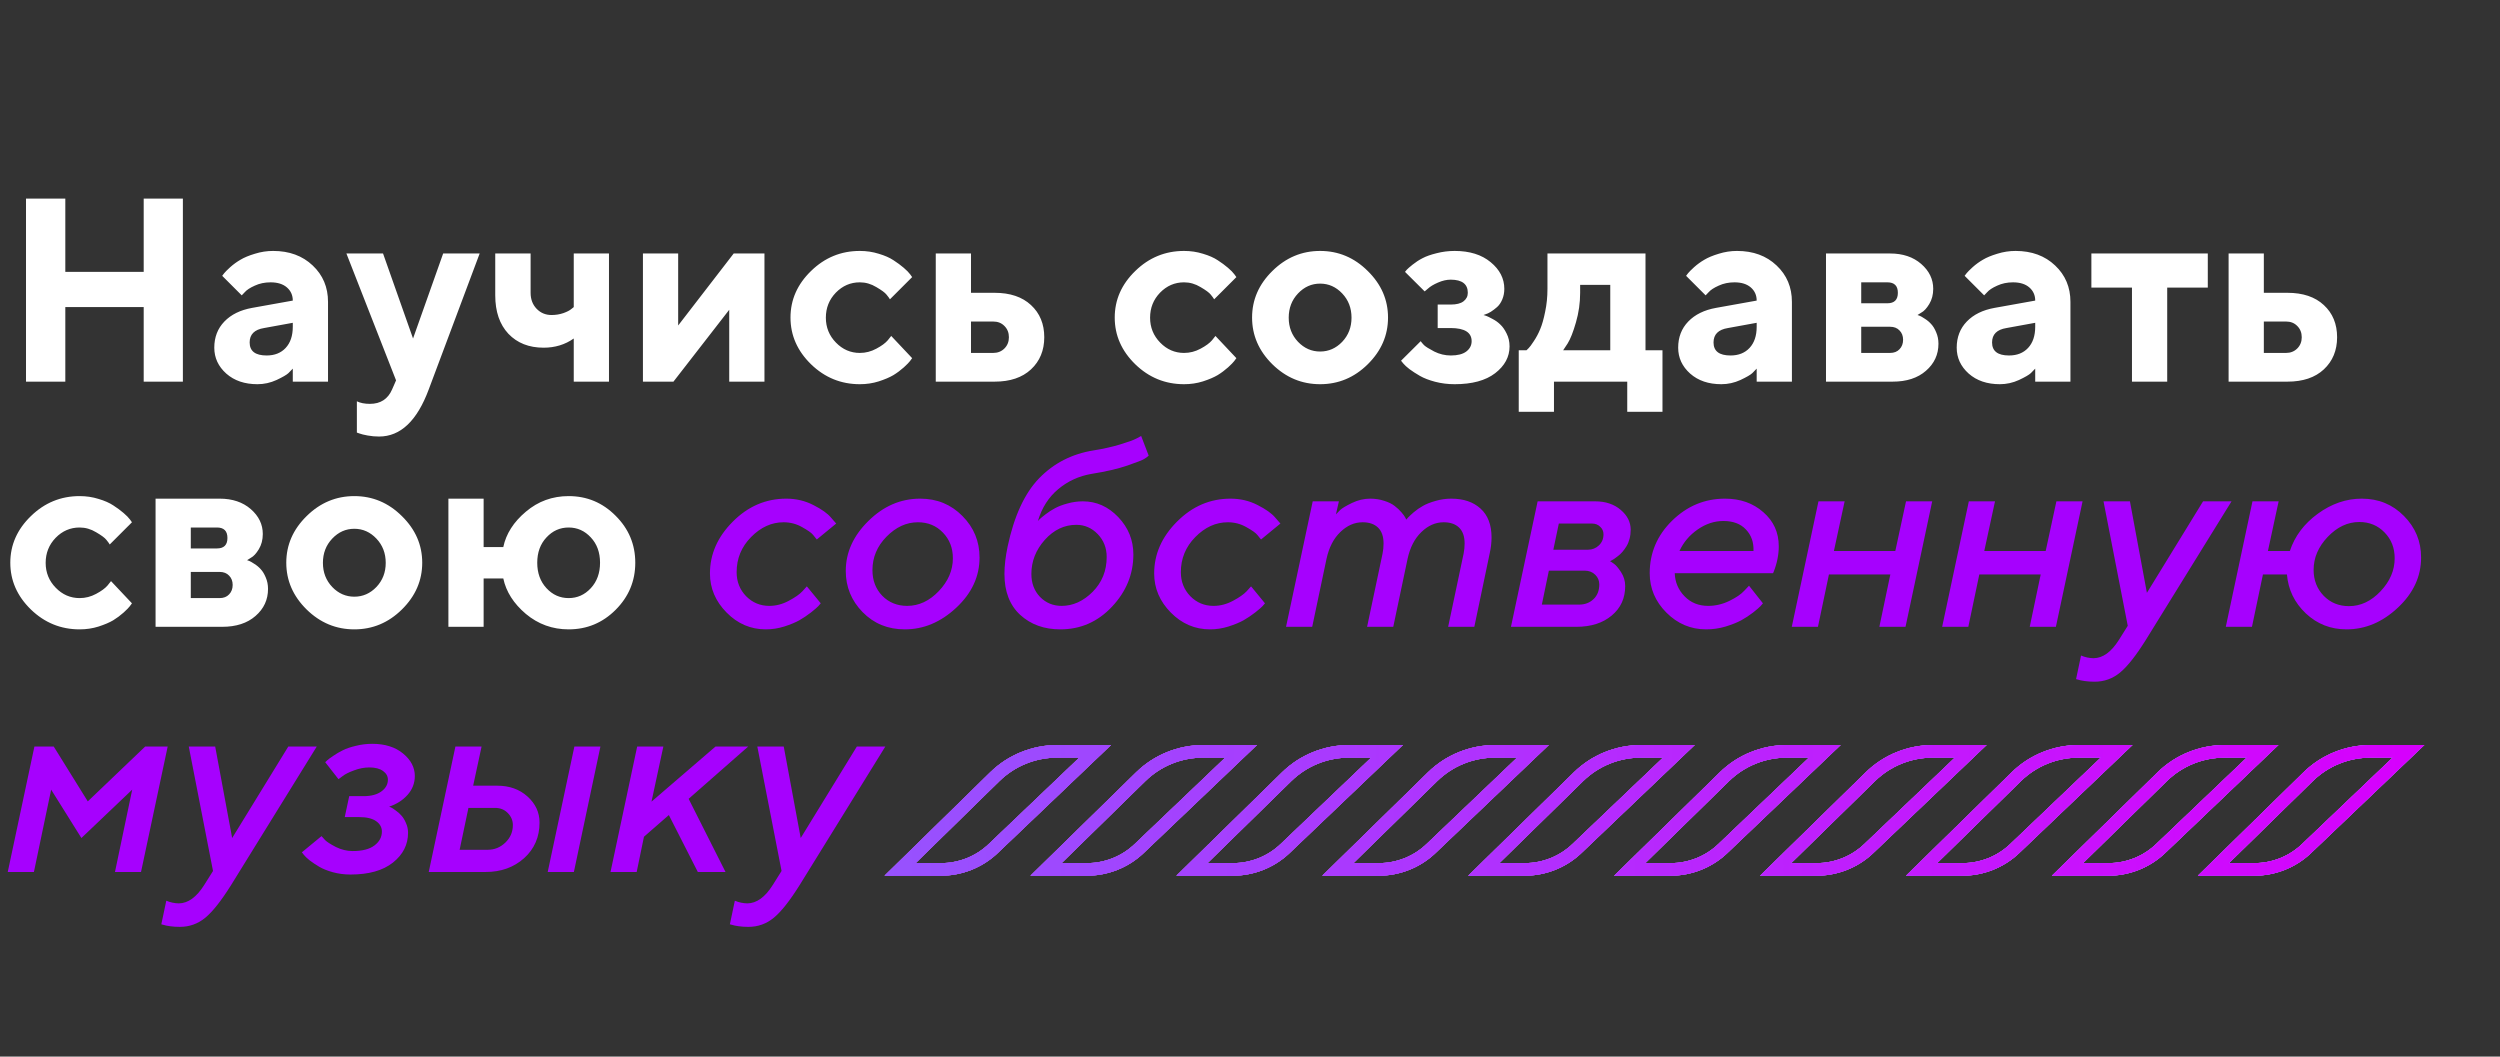<?xml version="1.0" encoding="UTF-8"?> <svg xmlns="http://www.w3.org/2000/svg" width="724" height="306" viewBox="0 0 724 306" fill="none"><rect x="0" y="0" width="724" height="306" fill="#333333" stroke="none"/> <path d="M312.57 219.409L286.332 244.437C282.595 248 277.665 249.961 272.451 249.961H265.166L289.408 226.232C293.906 221.834 299.882 219.409 306.247 219.409H312.574M321.747 215.756H306.247C298.94 215.756 291.935 218.594 286.771 223.652L256.16 253.61H272.455C278.615 253.61 284.528 251.256 288.939 247.049L321.747 215.756ZM354.831 219.409L328.593 244.437C324.856 248 319.927 249.961 314.713 249.961H307.427L331.669 226.236C336.168 221.834 342.147 219.409 348.508 219.409H354.836M364.008 215.756H348.508C341.202 215.756 334.197 218.594 329.033 223.652L298.421 253.61H314.717C320.877 253.61 326.79 251.256 331.2 247.049L364.008 215.756ZM397.093 219.409L370.855 244.437C367.118 248 362.188 249.961 356.974 249.961H349.688L373.93 226.232C378.429 221.834 384.409 219.409 390.77 219.409H397.097M406.27 215.756H390.77C383.463 215.756 376.458 218.594 371.294 223.652L340.683 253.61H356.978C363.138 253.61 369.051 251.256 373.462 247.049L406.27 215.756ZM439.354 219.409L413.116 244.437C409.383 248 404.454 249.961 399.235 249.961H391.95L416.192 226.232C420.69 221.834 426.666 219.409 433.027 219.409H439.354ZM448.527 215.756H433.027C425.724 215.756 418.715 218.594 413.551 223.652L382.94 253.61H399.235C405.395 253.61 411.308 251.256 415.719 247.049L448.527 215.756ZM481.611 219.409L455.373 244.437C451.636 248 446.707 249.961 441.492 249.961H434.207L458.449 226.232C462.947 221.834 468.923 219.409 475.284 219.409H481.611ZM490.784 215.756H475.284C467.982 215.756 460.976 218.594 455.808 223.652L425.197 253.61H441.492C447.652 253.61 453.565 251.256 457.976 247.049L490.784 215.756ZM523.868 219.409L497.63 244.437C493.897 248 488.968 249.961 483.75 249.961H476.464L500.706 226.232C505.204 221.834 511.18 219.409 517.545 219.409H523.872M533.045 215.756H517.545C510.239 215.756 503.233 218.594 498.07 223.652L467.458 253.61H483.754C489.914 253.61 495.827 251.256 500.237 247.049L533.045 215.756ZM566.13 219.409L539.892 244.437C536.155 248 531.225 249.961 526.011 249.961H518.725L542.967 226.232C547.466 221.834 553.446 219.409 559.807 219.409H566.134M575.307 215.756H559.807C552.5 215.756 545.495 218.594 540.331 223.652L509.72 253.61H526.015C532.175 253.61 538.088 251.256 542.499 247.049L575.307 215.756ZM608.391 219.409L582.153 244.437C578.416 248 573.486 249.961 568.272 249.961H560.987L585.229 226.232C589.727 221.834 595.707 219.409 602.068 219.409H608.395M617.568 215.756H602.068C594.761 215.756 587.756 218.594 582.592 223.652L551.981 253.61H568.276C574.436 253.61 580.349 251.256 584.76 247.049L617.568 215.756ZM650.652 219.409L624.414 244.437C620.681 248 615.752 249.961 610.533 249.961H603.248L627.49 226.232C631.988 221.834 637.964 219.409 644.325 219.409H650.652ZM659.825 215.756H644.325C637.023 215.756 630.013 218.594 624.849 223.652L594.238 253.61H610.533C616.693 253.61 622.606 251.256 627.017 247.049L659.825 215.756ZM692.909 219.409L666.671 244.437C662.934 248 658.009 249.961 652.791 249.961H645.505L669.747 226.232C674.246 221.834 680.221 219.409 686.582 219.409H692.909ZM702.082 215.756H686.582C679.276 215.756 672.275 218.594 667.106 223.652L636.495 253.61H652.791C658.951 253.61 664.864 251.256 669.274 247.049L702.082 215.756Z" fill="white"></path> <path d="M312.57 219.409L286.332 244.437C282.595 248 277.665 249.961 272.451 249.961H265.166L289.408 226.232C293.906 221.834 299.882 219.409 306.247 219.409H312.574M321.747 215.756H306.247C298.94 215.756 291.935 218.594 286.771 223.652L256.16 253.61H272.455C278.615 253.61 284.528 251.256 288.939 247.049L321.747 215.756ZM354.831 219.409L328.593 244.437C324.856 248 319.927 249.961 314.713 249.961H307.427L331.669 226.236C336.168 221.834 342.147 219.409 348.508 219.409H354.836M364.008 215.756H348.508C341.202 215.756 334.197 218.594 329.033 223.652L298.421 253.61H314.717C320.877 253.61 326.79 251.256 331.2 247.049L364.008 215.756ZM397.093 219.409L370.855 244.437C367.118 248 362.188 249.961 356.974 249.961H349.688L373.93 226.232C378.429 221.834 384.409 219.409 390.77 219.409H397.097M406.27 215.756H390.77C383.463 215.756 376.458 218.594 371.294 223.652L340.683 253.61H356.978C363.138 253.61 369.051 251.256 373.462 247.049L406.27 215.756ZM439.354 219.409L413.116 244.437C409.383 248 404.454 249.961 399.235 249.961H391.95L416.192 226.232C420.69 221.834 426.666 219.409 433.027 219.409H439.354ZM448.527 215.756H433.027C425.724 215.756 418.715 218.594 413.551 223.652L382.94 253.61H399.235C405.395 253.61 411.308 251.256 415.719 247.049L448.527 215.756ZM481.611 219.409L455.373 244.437C451.636 248 446.707 249.961 441.492 249.961H434.207L458.449 226.232C462.947 221.834 468.923 219.409 475.284 219.409H481.611ZM490.784 215.756H475.284C467.982 215.756 460.976 218.594 455.808 223.652L425.197 253.61H441.492C447.652 253.61 453.565 251.256 457.976 247.049L490.784 215.756ZM523.868 219.409L497.63 244.437C493.897 248 488.968 249.961 483.75 249.961H476.464L500.706 226.232C505.204 221.834 511.18 219.409 517.545 219.409H523.872M533.045 215.756H517.545C510.239 215.756 503.233 218.594 498.07 223.652L467.458 253.61H483.754C489.914 253.61 495.827 251.256 500.237 247.049L533.045 215.756ZM566.13 219.409L539.892 244.437C536.155 248 531.225 249.961 526.011 249.961H518.725L542.967 226.232C547.466 221.834 553.446 219.409 559.807 219.409H566.134M575.307 215.756H559.807C552.5 215.756 545.495 218.594 540.331 223.652L509.72 253.61H526.015C532.175 253.61 538.088 251.256 542.499 247.049L575.307 215.756ZM608.391 219.409L582.153 244.437C578.416 248 573.486 249.961 568.272 249.961H560.987L585.229 226.232C589.727 221.834 595.707 219.409 602.068 219.409H608.395M617.568 215.756H602.068C594.761 215.756 587.756 218.594 582.592 223.652L551.981 253.61H568.276C574.436 253.61 580.349 251.256 584.76 247.049L617.568 215.756ZM650.652 219.409L624.414 244.437C620.681 248 615.752 249.961 610.533 249.961H603.248L627.49 226.232C631.988 221.834 637.964 219.409 644.325 219.409H650.652ZM659.825 215.756H644.325C637.023 215.756 630.013 218.594 624.849 223.652L594.238 253.61H610.533C616.693 253.61 622.606 251.256 627.017 247.049L659.825 215.756ZM692.909 219.409L666.671 244.437C662.934 248 658.009 249.961 652.791 249.961H645.505L669.747 226.232C674.246 221.834 680.221 219.409 686.582 219.409H692.909ZM702.082 215.756H686.582C679.276 215.756 672.275 218.594 667.106 223.652L636.495 253.61H652.791C658.951 253.61 664.864 251.256 669.274 247.049L702.082 215.756Z" fill="url(#paint0_linear_228_694)"></path> <path d="M312.57 219.409L286.332 244.437C282.595 248 277.665 249.961 272.451 249.961H265.166L289.408 226.232C293.906 221.834 299.882 219.409 306.247 219.409H312.574M321.747 215.756H306.247C298.94 215.756 291.935 218.594 286.771 223.652L256.16 253.61H272.455C278.615 253.61 284.528 251.256 288.939 247.049L321.747 215.756ZM354.831 219.409L328.593 244.437C324.856 248 319.927 249.961 314.713 249.961H307.427L331.669 226.236C336.168 221.834 342.147 219.409 348.508 219.409H354.836M364.008 215.756H348.508C341.202 215.756 334.197 218.594 329.033 223.652L298.421 253.61H314.717C320.877 253.61 326.79 251.256 331.2 247.049L364.008 215.756ZM397.093 219.409L370.855 244.437C367.118 248 362.188 249.961 356.974 249.961H349.688L373.93 226.232C378.429 221.834 384.409 219.409 390.77 219.409H397.097M406.27 215.756H390.77C383.463 215.756 376.458 218.594 371.294 223.652L340.683 253.61H356.978C363.138 253.61 369.051 251.256 373.462 247.049L406.27 215.756ZM439.354 219.409L413.116 244.437C409.383 248 404.454 249.961 399.235 249.961H391.95L416.192 226.232C420.69 221.834 426.666 219.409 433.027 219.409H439.354ZM448.527 215.756H433.027C425.724 215.756 418.715 218.594 413.551 223.652L382.94 253.61H399.235C405.395 253.61 411.308 251.256 415.719 247.049L448.527 215.756ZM481.611 219.409L455.373 244.437C451.636 248 446.707 249.961 441.492 249.961H434.207L458.449 226.232C462.947 221.834 468.923 219.409 475.284 219.409H481.611ZM490.784 215.756H475.284C467.982 215.756 460.976 218.594 455.808 223.652L425.197 253.61H441.492C447.652 253.61 453.565 251.256 457.976 247.049L490.784 215.756ZM523.868 219.409L497.63 244.437C493.897 248 488.968 249.961 483.75 249.961H476.464L500.706 226.232C505.204 221.834 511.18 219.409 517.545 219.409H523.872M533.045 215.756H517.545C510.239 215.756 503.233 218.594 498.07 223.652L467.458 253.61H483.754C489.914 253.61 495.827 251.256 500.237 247.049L533.045 215.756ZM566.13 219.409L539.892 244.437C536.155 248 531.225 249.961 526.011 249.961H518.725L542.967 226.232C547.466 221.834 553.446 219.409 559.807 219.409H566.134M575.307 215.756H559.807C552.5 215.756 545.495 218.594 540.331 223.652L509.72 253.61H526.015C532.175 253.61 538.088 251.256 542.499 247.049L575.307 215.756ZM608.391 219.409L582.153 244.437C578.416 248 573.486 249.961 568.272 249.961H560.987L585.229 226.232C589.727 221.834 595.707 219.409 602.068 219.409H608.395M617.568 215.756H602.068C594.761 215.756 587.756 218.594 582.592 223.652L551.981 253.61H568.276C574.436 253.61 580.349 251.256 584.76 247.049L617.568 215.756ZM650.652 219.409L624.414 244.437C620.681 248 615.752 249.961 610.533 249.961H603.248L627.49 226.232C631.988 221.834 637.964 219.409 644.325 219.409H650.652ZM659.825 215.756H644.325C637.023 215.756 630.013 218.594 624.849 223.652L594.238 253.61H610.533C616.693 253.61 622.606 251.256 627.017 247.049L659.825 215.756ZM692.909 219.409L666.671 244.437C662.934 248 658.009 249.961 652.791 249.961H645.505L669.747 226.232C674.246 221.834 680.221 219.409 686.582 219.409H692.909ZM702.082 215.756H686.582C679.276 215.756 672.275 218.594 667.106 223.652L636.495 253.61H652.791C658.951 253.61 664.864 251.256 669.274 247.049L702.082 215.756Z" fill="#9752FE"></path> <path d="M312.57 219.409L286.332 244.437C282.595 248 277.665 249.961 272.451 249.961H265.166L289.408 226.232C293.906 221.834 299.882 219.409 306.247 219.409H312.574M321.747 215.756H306.247C298.94 215.756 291.935 218.594 286.771 223.652L256.16 253.61H272.455C278.615 253.61 284.528 251.256 288.939 247.049L321.747 215.756ZM354.831 219.409L328.593 244.437C324.856 248 319.927 249.961 314.713 249.961H307.427L331.669 226.236C336.168 221.834 342.147 219.409 348.508 219.409H354.836M364.008 215.756H348.508C341.202 215.756 334.197 218.594 329.033 223.652L298.421 253.61H314.717C320.877 253.61 326.79 251.256 331.2 247.049L364.008 215.756ZM397.093 219.409L370.855 244.437C367.118 248 362.188 249.961 356.974 249.961H349.688L373.93 226.232C378.429 221.834 384.409 219.409 390.77 219.409H397.097M406.27 215.756H390.77C383.463 215.756 376.458 218.594 371.294 223.652L340.683 253.61H356.978C363.138 253.61 369.051 251.256 373.462 247.049L406.27 215.756ZM439.354 219.409L413.116 244.437C409.383 248 404.454 249.961 399.235 249.961H391.95L416.192 226.232C420.69 221.834 426.666 219.409 433.027 219.409H439.354ZM448.527 215.756H433.027C425.724 215.756 418.715 218.594 413.551 223.652L382.94 253.61H399.235C405.395 253.61 411.308 251.256 415.719 247.049L448.527 215.756ZM481.611 219.409L455.373 244.437C451.636 248 446.707 249.961 441.492 249.961H434.207L458.449 226.232C462.947 221.834 468.923 219.409 475.284 219.409H481.611ZM490.784 215.756H475.284C467.982 215.756 460.976 218.594 455.808 223.652L425.197 253.61H441.492C447.652 253.61 453.565 251.256 457.976 247.049L490.784 215.756ZM523.868 219.409L497.63 244.437C493.897 248 488.968 249.961 483.75 249.961H476.464L500.706 226.232C505.204 221.834 511.18 219.409 517.545 219.409H523.872M533.045 215.756H517.545C510.239 215.756 503.233 218.594 498.07 223.652L467.458 253.61H483.754C489.914 253.61 495.827 251.256 500.237 247.049L533.045 215.756ZM566.13 219.409L539.892 244.437C536.155 248 531.225 249.961 526.011 249.961H518.725L542.967 226.232C547.466 221.834 553.446 219.409 559.807 219.409H566.134M575.307 215.756H559.807C552.5 215.756 545.495 218.594 540.331 223.652L509.72 253.61H526.015C532.175 253.61 538.088 251.256 542.499 247.049L575.307 215.756ZM608.391 219.409L582.153 244.437C578.416 248 573.486 249.961 568.272 249.961H560.987L585.229 226.232C589.727 221.834 595.707 219.409 602.068 219.409H608.395M617.568 215.756H602.068C594.761 215.756 587.756 218.594 582.592 223.652L551.981 253.61H568.276C574.436 253.61 580.349 251.256 584.76 247.049L617.568 215.756ZM650.652 219.409L624.414 244.437C620.681 248 615.752 249.961 610.533 249.961H603.248L627.49 226.232C631.988 221.834 637.964 219.409 644.325 219.409H650.652ZM659.825 215.756H644.325C637.023 215.756 630.013 218.594 624.849 223.652L594.238 253.61H610.533C616.693 253.61 622.606 251.256 627.017 247.049L659.825 215.756ZM692.909 219.409L666.671 244.437C662.934 248 658.009 249.961 652.791 249.961H645.505L669.747 226.232C674.246 221.834 680.221 219.409 686.582 219.409H692.909ZM702.082 215.756H686.582C679.276 215.756 672.275 218.594 667.106 223.652L636.495 253.61H652.791C658.951 253.61 664.864 251.256 669.274 247.049L702.082 215.756Z" fill="url(#paint1_linear_228_694)"></path> <path d="M52.963 57.514V110.525H41.614V88.936H18.916V110.525H7.531V57.514H18.916V78.733H41.614V57.514H52.963ZM84.792 110.525V106.755C84.497 107.1 84.078 107.531 83.535 108.049C83.018 108.541 81.872 109.207 80.097 110.045C78.323 110.858 76.475 111.265 74.552 111.265C70.856 111.265 67.849 110.242 65.532 108.196C63.216 106.126 62.057 103.625 62.057 100.692C62.057 97.661 63.031 95.135 64.978 93.114C66.925 91.093 69.611 89.774 73.037 89.158L84.792 87.051C84.792 85.499 84.225 84.229 83.092 83.243C81.958 82.258 80.381 81.765 78.36 81.765C76.684 81.765 75.156 82.085 73.776 82.726C72.396 83.342 71.422 83.983 70.856 84.648L70.005 85.535L64.349 79.879C64.497 79.682 64.694 79.424 64.941 79.103C65.212 78.758 65.791 78.179 66.678 77.366C67.59 76.552 68.576 75.838 69.636 75.222C70.695 74.581 72.088 74.002 73.813 73.484C75.538 72.942 77.3 72.671 79.099 72.671C83.782 72.671 87.602 74.076 90.559 76.885C93.517 79.67 94.995 83.182 94.995 87.421V110.525H84.792ZM77.214 102.947C79.531 102.947 81.367 102.22 82.722 100.766C84.102 99.287 84.792 97.242 84.792 94.629V93.483L76.475 94.999C73.69 95.443 72.297 96.835 72.297 99.176C72.297 101.69 73.936 102.947 77.214 102.947ZM113.553 112.78L114.699 110.156L100.319 73.41H110.928L119.616 98.03L128.34 73.41H138.913L124.163 112.78C120.786 121.874 115.993 126.421 109.782 126.421C108.673 126.421 107.577 126.323 106.492 126.126C105.408 125.928 104.607 125.731 104.089 125.534L103.35 125.275V116.218C104.36 116.711 105.617 116.958 107.121 116.958C110.201 116.958 112.345 115.565 113.553 112.78ZM166.158 110.525V98.03C163.644 99.805 160.736 100.692 157.433 100.692C153.194 100.692 149.793 99.349 147.23 96.663C144.692 93.952 143.423 90.243 143.423 85.535V73.41H153.663V84.796C153.663 86.669 154.242 88.209 155.4 89.417C156.558 90.625 158 91.228 159.725 91.228C160.933 91.228 162.079 91.044 163.163 90.674C164.248 90.28 165.012 89.885 165.455 89.491L166.158 88.936V73.41H176.361V110.525H166.158ZM212.478 73.41H221.387V110.525H211.184V89.713L195.029 110.525H186.194V73.41H196.397V94.26L212.478 73.41ZM234.88 105.498C230.912 101.629 228.928 97.118 228.928 91.968C228.928 86.817 230.912 82.319 234.88 78.475C238.848 74.605 243.555 72.671 249.002 72.671C250.924 72.671 252.748 72.942 254.473 73.484C256.222 74.002 257.652 74.63 258.761 75.369C259.87 76.084 260.856 76.811 261.718 77.55C262.581 78.29 263.209 78.931 263.604 79.473L264.158 80.249L257.726 86.681C257.529 86.336 257.196 85.88 256.728 85.314C256.284 84.747 255.298 84.02 253.77 83.133C252.267 82.221 250.677 81.765 249.002 81.765C246.315 81.765 243.999 82.763 242.052 84.759C240.129 86.755 239.168 89.171 239.168 92.005C239.168 94.814 240.142 97.217 242.089 99.213C244.036 101.21 246.34 102.208 249.002 102.208C250.677 102.208 252.267 101.801 253.77 100.988C255.298 100.175 256.407 99.361 257.097 98.548L258.096 97.291L264.158 103.723C264.01 103.921 263.801 104.204 263.53 104.574C263.283 104.919 262.692 105.522 261.755 106.385C260.819 107.223 259.808 107.975 258.724 108.64C257.64 109.281 256.222 109.885 254.473 110.451C252.748 110.994 250.924 111.265 249.002 111.265C243.555 111.265 238.848 109.342 234.88 105.498ZM281.2 102.208H287.632C288.939 102.208 290.023 101.776 290.886 100.914C291.748 100.051 292.179 98.967 292.179 97.661C292.179 96.355 291.748 95.27 290.886 94.408C290.048 93.545 288.963 93.114 287.632 93.114H281.2V102.208ZM298.575 88.345C301.138 90.711 302.419 93.816 302.419 97.661C302.419 101.481 301.138 104.586 298.575 106.977C296.036 109.342 292.524 110.525 288.039 110.525H270.997V73.41H281.2V84.796H288.039C292.524 84.796 296.036 85.979 298.575 88.345ZM328.777 105.498C324.809 101.629 322.825 97.118 322.825 91.968C322.825 86.817 324.809 82.319 328.777 78.475C332.745 74.605 337.452 72.671 342.899 72.671C344.821 72.671 346.645 72.942 348.37 73.484C350.12 74.002 351.549 74.63 352.658 75.369C353.767 76.084 354.753 76.811 355.615 77.55C356.478 78.29 357.107 78.931 357.501 79.473L358.055 80.249L351.623 86.681C351.426 86.336 351.093 85.88 350.625 85.314C350.181 84.747 349.195 84.02 347.668 83.133C346.164 82.221 344.575 81.765 342.899 81.765C340.212 81.765 337.896 82.763 335.949 84.759C334.027 86.755 333.065 89.171 333.065 92.005C333.065 94.814 334.039 97.217 335.986 99.213C337.933 101.21 340.237 102.208 342.899 102.208C344.575 102.208 346.164 101.801 347.668 100.988C349.195 100.175 350.305 99.361 350.995 98.548L351.993 97.291L358.055 103.723C357.907 103.921 357.698 104.204 357.427 104.574C357.18 104.919 356.589 105.522 355.652 106.385C354.716 107.223 353.706 107.975 352.621 108.64C351.537 109.281 350.12 109.885 348.37 110.451C346.645 110.994 344.821 111.265 342.899 111.265C337.452 111.265 332.745 109.342 328.777 105.498ZM375.911 84.981C374.112 86.879 373.212 89.22 373.212 92.005C373.212 94.765 374.112 97.094 375.911 98.992C377.71 100.865 379.841 101.801 382.306 101.801C384.77 101.801 386.902 100.865 388.701 98.992C390.5 97.094 391.4 94.765 391.4 92.005C391.4 89.22 390.5 86.879 388.701 84.981C386.902 83.083 384.77 82.134 382.306 82.134C379.841 82.134 377.71 83.083 375.911 84.981ZM396.095 78.475C400.013 82.319 401.973 86.817 401.973 91.968C401.973 97.118 400.013 101.629 396.095 105.498C392.201 109.342 387.605 111.265 382.306 111.265C377.007 111.265 372.399 109.342 368.48 105.498C364.562 101.629 362.602 97.118 362.602 91.968C362.602 86.817 364.562 82.319 368.48 78.475C372.399 74.605 377.007 72.671 382.306 72.671C387.605 72.671 392.201 74.605 396.095 78.475ZM435.65 83.65C435.65 84.759 435.453 85.782 435.058 86.718C434.664 87.655 434.159 88.394 433.543 88.936C432.951 89.454 432.347 89.91 431.731 90.304C431.115 90.674 430.61 90.908 430.216 91.007L429.624 91.228C429.821 91.278 430.092 91.364 430.438 91.487C430.783 91.61 431.386 91.906 432.249 92.374C433.111 92.818 433.863 93.36 434.504 94.001C435.169 94.617 435.773 95.48 436.315 96.589C436.882 97.698 437.166 98.942 437.166 100.322C437.166 103.354 435.773 105.941 432.988 108.086C430.228 110.205 426.322 111.265 421.27 111.265C419.298 111.265 417.413 111.031 415.614 110.562C413.839 110.094 412.373 109.527 411.214 108.862C410.056 108.196 409.046 107.543 408.183 106.903C407.321 106.237 406.717 105.683 406.372 105.239L405.743 104.463L411.436 98.807C411.633 99.103 411.954 99.484 412.397 99.953C412.866 100.396 413.851 101.012 415.355 101.801C416.883 102.565 418.485 102.947 420.161 102.947C422.132 102.947 423.623 102.565 424.634 101.801C425.669 101.012 426.186 100.014 426.186 98.807C426.186 96.293 424.178 95.024 420.161 94.999H416.353V88.197H420.161C421.787 88.197 423.007 87.889 423.82 87.273C424.658 86.632 425.077 85.806 425.077 84.796C425.077 82.282 423.438 81.013 420.161 80.988C418.953 80.988 417.708 81.272 416.427 81.839C415.17 82.381 414.209 82.96 413.543 83.576L412.582 84.389L406.889 78.733C406.988 78.586 407.16 78.376 407.407 78.105C407.678 77.809 408.245 77.316 409.107 76.626C409.995 75.912 410.943 75.296 411.954 74.778C412.964 74.236 414.32 73.755 416.02 73.336C417.721 72.893 419.471 72.671 421.27 72.671C425.607 72.671 429.082 73.755 431.694 75.924C434.331 78.093 435.65 80.668 435.65 83.65ZM439.827 101.431H442.082C442.23 101.284 442.44 101.074 442.711 100.803C443.006 100.532 443.499 99.867 444.189 98.807C444.904 97.747 445.52 96.589 446.038 95.332C446.58 94.05 447.061 92.362 447.479 90.267C447.923 88.172 448.145 85.967 448.145 83.65V73.41H476.536V101.431H481.453V119.25H471.25V110.525H450.03V119.25H439.827V101.431ZM457.609 82.504V84.796C457.609 87.729 457.202 90.588 456.389 93.373C455.6 96.133 454.799 98.166 453.986 99.472L452.692 101.431H466.333V82.504H457.609ZM508.734 110.525V106.755C508.439 107.1 508.02 107.531 507.478 108.049C506.96 108.541 505.814 109.207 504.04 110.045C502.265 110.858 500.417 111.265 498.494 111.265C494.798 111.265 491.791 110.242 489.474 108.196C487.158 106.126 485.999 103.625 485.999 100.692C485.999 97.661 486.973 95.135 488.92 93.114C490.867 91.093 493.553 89.774 496.979 89.158L508.734 87.051C508.734 85.499 508.168 84.229 507.034 83.243C505.9 82.258 504.323 81.765 502.302 81.765C500.626 81.765 499.098 82.085 497.718 82.726C496.338 83.342 495.365 83.983 494.798 84.648L493.947 85.535L488.291 79.879C488.439 79.682 488.636 79.424 488.883 79.103C489.154 78.758 489.733 78.179 490.62 77.366C491.532 76.552 492.518 75.838 493.578 75.222C494.638 74.581 496.03 74.002 497.755 73.484C499.48 72.942 501.242 72.671 503.041 72.671C507.724 72.671 511.544 74.076 514.501 76.885C517.459 79.67 518.937 83.182 518.937 87.421V110.525H508.734ZM501.156 102.947C503.473 102.947 505.309 102.22 506.664 100.766C508.044 99.287 508.734 97.242 508.734 94.629V93.483L500.417 94.999C497.632 95.443 496.239 96.835 496.239 99.176C496.239 101.69 497.878 102.947 501.156 102.947ZM528.808 73.41H547.365C551.062 73.41 554.069 74.421 556.385 76.442C558.702 78.462 559.86 80.865 559.86 83.65C559.86 85.326 559.478 86.792 558.714 88.049C557.95 89.306 557.186 90.132 556.422 90.526L555.313 91.228C555.461 91.278 555.671 91.352 555.942 91.45C556.213 91.549 556.706 91.832 557.42 92.3C558.135 92.744 558.751 93.262 559.269 93.853C559.811 94.42 560.292 95.209 560.711 96.219C561.154 97.23 561.376 98.338 561.376 99.546C561.376 102.676 560.168 105.288 557.753 107.383C555.363 109.478 552.146 110.525 548.105 110.525H528.808V73.41ZM547.365 94.629H539.011V102.208H547.365C548.524 102.208 549.436 101.85 550.101 101.136C550.791 100.421 551.136 99.509 551.136 98.4C551.136 97.291 550.791 96.391 550.101 95.701C549.436 94.987 548.524 94.629 547.365 94.629ZM546.589 87.827C548.61 87.827 549.62 86.817 549.62 84.796C549.62 82.775 548.61 81.765 546.589 81.765H539.011V87.827H546.589ZM589.397 110.525V106.755C589.102 107.1 588.683 107.531 588.14 108.049C587.623 108.541 586.477 109.207 584.702 110.045C582.928 110.858 581.08 111.265 579.157 111.265C575.461 111.265 572.454 110.242 570.137 108.196C567.821 106.126 566.662 103.625 566.662 100.692C566.662 97.661 567.636 95.135 569.583 93.114C571.53 91.093 574.216 89.774 577.642 89.158L589.397 87.051C589.397 85.499 588.83 84.229 587.697 83.243C586.563 82.258 584.986 81.765 582.965 81.765C581.289 81.765 579.761 82.085 578.381 82.726C577.001 83.342 576.027 83.983 575.461 84.648L574.61 85.535L568.954 79.879C569.102 79.682 569.299 79.424 569.546 79.103C569.817 78.758 570.396 78.179 571.283 77.366C572.195 76.552 573.181 75.838 574.241 75.222C575.3 74.581 576.693 74.002 578.418 73.484C580.143 72.942 581.905 72.671 583.704 72.671C588.387 72.671 592.207 74.076 595.164 76.885C598.122 79.67 599.6 83.182 599.6 87.421V110.525H589.397ZM581.819 102.947C584.136 102.947 585.972 102.22 587.327 100.766C588.707 99.287 589.397 97.242 589.397 94.629V93.483L581.08 94.999C578.295 95.443 576.902 96.835 576.902 99.176C576.902 101.69 578.541 102.947 581.819 102.947ZM605.663 83.28V73.41H639.377V83.28H627.622V110.525H617.419V83.28H605.663ZM655.606 102.208H662.038C663.344 102.208 664.429 101.776 665.291 100.914C666.154 100.051 666.585 98.967 666.585 97.661C666.585 96.355 666.154 95.27 665.291 94.408C664.453 93.545 663.369 93.114 662.038 93.114H655.606V102.208ZM672.981 88.345C675.544 90.711 676.825 93.816 676.825 97.661C676.825 101.481 675.544 104.586 672.981 106.977C670.442 109.342 666.93 110.525 662.445 110.525H645.403V73.41H655.606V84.796H662.445C666.93 84.796 670.442 85.979 672.981 88.345ZM8.935 176.498C4.967 172.629 2.984 168.119 2.984 162.968C2.984 157.817 4.967 153.319 8.935 149.475C12.903 145.605 17.61 143.671 23.057 143.671C24.979 143.671 26.803 143.942 28.528 144.484C30.278 145.002 31.707 145.63 32.816 146.369C33.925 147.084 34.911 147.811 35.774 148.55C36.636 149.29 37.265 149.931 37.659 150.473L38.214 151.249L31.781 157.681C31.584 157.336 31.251 156.88 30.783 156.314C30.339 155.747 29.354 155.02 27.826 154.133C26.322 153.221 24.733 152.765 23.057 152.765C20.37 152.765 18.054 153.763 16.107 155.759C14.185 157.755 13.223 160.171 13.223 163.005C13.223 165.814 14.197 168.217 16.144 170.213C18.091 172.21 20.395 173.208 23.057 173.208C24.733 173.208 26.322 172.801 27.826 171.988C29.354 171.175 30.463 170.361 31.153 169.548L32.151 168.291L38.214 174.723C38.066 174.921 37.856 175.204 37.585 175.574C37.339 175.919 36.747 176.522 35.811 177.385C34.874 178.223 33.864 178.975 32.779 179.64C31.695 180.281 30.278 180.885 28.528 181.451C26.803 181.994 24.979 182.265 23.057 182.265C17.61 182.265 12.903 180.342 8.935 176.498ZM45.052 144.41H63.61C67.307 144.41 70.314 145.421 72.63 147.441C74.947 149.462 76.105 151.865 76.105 154.65C76.105 156.326 75.723 157.792 74.959 159.049C74.195 160.306 73.431 161.132 72.667 161.526L71.558 162.228C71.706 162.278 71.915 162.352 72.186 162.45C72.458 162.549 72.951 162.832 73.665 163.3C74.38 163.744 74.996 164.262 75.514 164.853C76.056 165.42 76.536 166.209 76.955 167.219C77.399 168.229 77.621 169.338 77.621 170.546C77.621 173.676 76.413 176.288 73.998 178.383C71.607 180.478 68.391 181.525 64.349 181.525H45.052V144.41ZM63.61 165.629H55.255V173.208H63.61C64.768 173.208 65.68 172.85 66.346 172.136C67.036 171.421 67.381 170.509 67.381 169.4C67.381 168.291 67.036 167.392 66.346 166.701C65.68 165.987 64.768 165.629 63.61 165.629ZM62.834 158.827C64.855 158.827 65.865 157.817 65.865 155.796C65.865 153.775 64.855 152.765 62.834 152.765H55.255V158.827H62.834ZM96.215 155.981C94.416 157.879 93.517 160.22 93.517 163.005C93.517 165.765 94.416 168.094 96.215 169.992C98.014 171.865 100.146 172.801 102.611 172.801C105.075 172.801 107.207 171.865 109.006 169.992C110.805 168.094 111.705 165.765 111.705 163.005C111.705 160.22 110.805 157.879 109.006 155.981C107.207 154.083 105.075 153.134 102.611 153.134C100.146 153.134 98.014 154.083 96.215 155.981ZM116.399 149.475C120.318 153.319 122.277 157.817 122.277 162.968C122.277 168.119 120.318 172.629 116.399 176.498C112.506 180.342 107.909 182.265 102.611 182.265C97.312 182.265 92.703 180.342 88.785 176.498C84.866 172.629 82.907 168.119 82.907 162.968C82.907 157.817 84.866 153.319 88.785 149.475C92.703 145.605 97.312 143.671 102.611 143.671C107.909 143.671 112.506 145.605 116.399 149.475ZM178.283 149.364C182.078 153.134 183.976 157.669 183.976 162.968C183.976 168.266 182.078 172.813 178.283 176.609C174.512 180.379 169.978 182.265 164.679 182.265C159.996 182.265 155.868 180.774 152.295 177.792C148.746 174.785 146.565 171.359 145.752 167.515H140.059V181.525H129.856V144.41H140.059V158.421H145.752C146.565 154.576 148.746 151.163 152.295 148.181C155.844 145.174 159.972 143.671 164.679 143.671C169.978 143.671 174.512 145.568 178.283 149.364ZM171.111 170.324C172.886 168.402 173.773 165.95 173.773 162.968C173.773 159.986 172.886 157.546 171.111 155.648C169.337 153.726 167.193 152.765 164.679 152.765C162.165 152.765 160.021 153.726 158.247 155.648C156.472 157.546 155.585 159.986 155.585 162.968C155.585 165.95 156.472 168.402 158.247 170.324C160.021 172.247 162.165 173.208 164.679 173.208C167.193 173.208 169.337 172.247 171.111 170.324Z" fill="white"></path> <path d="M205.602 166.073C205.602 160.479 207.808 155.476 212.219 151.064C216.63 146.628 221.794 144.41 227.708 144.41C230.542 144.41 233.155 145.026 235.545 146.258C237.936 147.466 239.636 148.674 240.647 149.881L242.163 151.619L236.544 156.24C236.297 155.895 235.94 155.451 235.471 154.909C235.028 154.342 233.968 153.59 232.292 152.654C230.641 151.717 228.854 151.249 226.932 151.249C223.457 151.249 220.315 152.679 217.505 155.537C214.72 158.371 213.328 161.76 213.328 165.703C213.328 168.439 214.24 170.756 216.064 172.653C217.912 174.526 220.155 175.463 222.792 175.463C224.714 175.463 226.575 174.982 228.374 174.021C230.197 173.06 231.541 172.123 232.403 171.211L233.66 169.807L237.69 174.723C237.542 174.921 237.295 175.204 236.95 175.574C236.63 175.919 235.927 176.522 234.843 177.385C233.759 178.223 232.637 178.975 231.479 179.64C230.321 180.281 228.854 180.885 227.08 181.451C225.33 181.994 223.568 182.265 221.794 182.265C217.407 182.265 213.611 180.638 210.408 177.385C207.204 174.132 205.602 170.361 205.602 166.073ZM262.716 175.463C266.093 175.463 269.136 174.046 271.847 171.211C274.583 168.353 275.951 165.173 275.951 161.674C275.951 158.692 274.99 156.215 273.067 154.243C271.17 152.247 268.754 151.249 265.822 151.249C262.495 151.249 259.463 152.642 256.728 155.426C254.017 158.187 252.661 161.415 252.661 165.112C252.661 168.094 253.61 170.571 255.508 172.542C257.43 174.489 259.833 175.463 262.716 175.463ZM244.935 165.334C244.935 159.986 247.116 155.168 251.478 150.879C255.841 146.567 260.843 144.41 266.487 144.41C271.342 144.41 275.421 146.086 278.723 149.438C282.026 152.765 283.677 156.77 283.677 161.452C283.677 166.948 281.434 171.791 276.949 175.98C272.464 180.17 267.498 182.265 262.051 182.265C257.147 182.265 253.068 180.601 249.815 177.274C246.562 173.947 244.935 169.967 244.935 165.334ZM328.223 160.565C328.223 166.258 326.165 171.298 322.049 175.685C317.933 180.071 312.943 182.265 307.077 182.265C302.395 182.265 298.526 180.872 295.47 178.087C292.414 175.278 290.886 171.322 290.886 166.221C290.886 163.855 291.194 161.206 291.81 158.273C293.683 149.45 296.726 142.857 300.941 138.495C305.18 134.133 310.429 131.447 316.689 130.436C319.474 129.993 322.012 129.426 324.304 128.736C326.596 128.046 328.198 127.467 329.11 126.998L330.478 126.259L332.659 131.952C332.462 132.149 332.092 132.433 331.55 132.802C331.032 133.172 329.369 133.837 326.559 134.799C323.774 135.76 320.287 136.573 316.097 137.238C312.475 137.855 309.271 139.321 306.486 141.638C303.701 143.954 301.729 147.035 300.571 150.879L301.163 150.288C301.434 150.017 301.988 149.561 302.826 148.92C303.689 148.255 304.588 147.676 305.525 147.183C306.461 146.665 307.656 146.209 309.111 145.815C310.589 145.396 312.08 145.186 313.584 145.186C317.527 145.186 320.952 146.714 323.861 149.77C326.769 152.826 328.223 156.425 328.223 160.565ZM311.698 151.988C308.223 151.988 305.18 153.442 302.567 156.351C299.98 159.259 298.686 162.549 298.686 166.221C298.686 168.907 299.524 171.125 301.199 172.875C302.9 174.6 304.982 175.463 307.447 175.463C310.725 175.463 313.719 174.107 316.43 171.396C319.141 168.661 320.496 165.297 320.496 161.304C320.496 158.692 319.634 156.486 317.909 154.687C316.184 152.888 314.113 151.988 311.698 151.988ZM334.248 166.073C334.248 160.479 336.454 155.476 340.865 151.064C345.277 146.628 350.44 144.41 356.355 144.41C359.189 144.41 361.801 145.026 364.192 146.258C366.582 147.466 368.283 148.674 369.293 149.881L370.809 151.619L365.19 156.24C364.944 155.895 364.586 155.451 364.118 154.909C363.674 154.342 362.615 153.59 360.939 152.654C359.288 151.717 357.501 151.249 355.579 151.249C352.104 151.249 348.961 152.679 346.152 155.537C343.367 158.371 341.975 161.76 341.975 165.703C341.975 168.439 342.886 170.756 344.71 172.653C346.558 174.526 348.801 175.463 351.438 175.463C353.36 175.463 355.221 174.982 357.02 174.021C358.844 173.06 360.187 172.123 361.05 171.211L362.307 169.807L366.336 174.723C366.188 174.921 365.942 175.204 365.597 175.574C365.276 175.919 364.574 176.522 363.49 177.385C362.405 178.223 361.284 178.975 360.125 179.64C358.967 180.281 357.501 180.885 355.726 181.451C353.977 181.994 352.214 182.265 350.44 182.265C346.053 182.265 342.258 180.638 339.054 177.385C335.85 174.132 334.248 170.361 334.248 166.073ZM419.384 181.525L423.857 160.343C424.054 159.382 424.153 158.396 424.153 157.386C424.153 155.365 423.623 153.837 422.563 152.802C421.504 151.767 420.013 151.249 418.09 151.249C415.724 151.249 413.568 152.198 411.621 154.096C409.674 155.969 408.343 158.556 407.629 161.859L403.488 181.525H395.91L400.383 160.343C400.58 159.382 400.679 158.396 400.679 157.386C400.679 155.365 400.149 153.837 399.089 152.802C398.029 151.767 396.538 151.249 394.616 151.249C392.25 151.249 390.094 152.198 388.147 154.096C386.2 155.969 384.869 158.556 384.154 161.859L380.014 181.525H372.436L380.162 145.186H387.74L386.89 148.957C387.186 148.612 387.592 148.193 388.11 147.7C388.652 147.183 389.786 146.505 391.511 145.667C393.236 144.829 394.998 144.41 396.797 144.41C398.251 144.41 399.607 144.62 400.864 145.039C402.145 145.433 403.168 145.938 403.932 146.554C404.696 147.146 405.337 147.75 405.854 148.366C406.396 148.982 406.766 149.487 406.963 149.881L407.259 150.473C407.407 150.325 407.592 150.115 407.813 149.844C408.06 149.573 408.59 149.08 409.403 148.366C410.241 147.651 411.128 147.035 412.065 146.517C413.001 145.975 414.209 145.495 415.687 145.076C417.191 144.632 418.719 144.41 420.271 144.41C423.845 144.41 426.679 145.371 428.774 147.294C430.893 149.216 431.953 152.001 431.953 155.648C431.953 157.152 431.768 158.717 431.399 160.343L426.963 181.525H419.384ZM445.298 145.186H461.934C464.965 145.186 467.442 146.012 469.364 147.663C471.286 149.29 472.248 151.212 472.248 153.43C472.248 154.342 472.137 155.217 471.915 156.055C471.693 156.893 471.397 157.607 471.028 158.199C470.683 158.766 470.288 159.308 469.845 159.826C469.426 160.318 468.994 160.725 468.551 161.045C468.132 161.366 467.75 161.649 467.405 161.896C467.06 162.118 466.776 162.278 466.555 162.376L466.259 162.524C466.555 162.672 466.949 162.931 467.442 163.3C467.959 163.645 468.625 164.434 469.438 165.666C470.251 166.899 470.658 168.254 470.658 169.733C470.658 173.257 469.352 176.104 466.739 178.272C464.152 180.441 460.738 181.525 456.499 181.525H437.572L445.298 145.186ZM458.902 165.26H448.551L446.518 175.093H457.313C458.989 175.093 460.381 174.563 461.49 173.503C462.599 172.444 463.154 171.027 463.154 169.252C463.154 168.143 462.759 167.207 461.971 166.443C461.182 165.654 460.159 165.26 458.902 165.26ZM459.9 159.197C461.108 159.197 462.155 158.778 463.043 157.94C463.93 157.102 464.374 156.03 464.374 154.724C464.374 153.861 464.053 153.134 463.412 152.543C462.796 151.927 462.008 151.619 461.046 151.619H451.435L449.845 159.197H459.9ZM513.466 165.999H485.001C485.1 168.611 486.049 170.842 487.848 172.69C489.647 174.539 491.927 175.463 494.687 175.463C496.806 175.463 498.852 174.982 500.823 174.021C502.795 173.06 504.237 172.074 505.149 171.064L506.516 169.622L510.546 174.723C510.398 174.921 510.152 175.204 509.806 175.574C509.486 175.919 508.784 176.522 507.699 177.385C506.615 178.223 505.469 178.975 504.261 179.64C503.078 180.281 501.563 180.885 499.714 181.451C497.891 181.994 496.018 182.265 494.095 182.265C489.659 182.265 485.827 180.65 482.598 177.422C479.37 174.194 477.756 170.386 477.756 165.999C477.756 160.084 479.925 155.007 484.262 150.769C488.6 146.53 493.701 144.41 499.567 144.41C504.003 144.41 507.699 145.716 510.657 148.329C513.639 150.916 515.13 154.206 515.13 158.199C515.13 160.663 514.625 163.165 513.614 165.703L513.466 165.999ZM499.086 150.879C496.474 150.879 493.984 151.705 491.619 153.356C489.277 154.983 487.527 157.053 486.369 159.567H507.81C507.909 157.053 507.182 154.983 505.629 153.356C504.101 151.705 501.92 150.879 499.086 150.879ZM529.658 166.369L526.479 181.525H518.9L526.627 145.186H534.205L531.1 159.567H548.881L551.986 145.186H559.565L551.838 181.525H544.26L547.439 166.369H529.658ZM573.206 166.369L570.026 181.525H562.448L570.174 145.186H577.753L574.647 159.567H592.429L595.534 145.186H603.112L595.386 181.525H587.808L590.987 166.369H573.206ZM613.648 185.296L616.199 181.23L609.175 145.186H616.827L621.744 171.692L638.009 145.186H646.253L621.448 185.296C618.614 189.831 616.125 192.985 613.981 194.76C611.836 196.534 609.372 197.421 606.587 197.421C605.577 197.421 604.64 197.36 603.778 197.237C602.89 197.113 602.237 196.978 601.818 196.83L601.227 196.682L602.669 189.843C603.827 190.336 605.034 190.595 606.291 190.619C608.978 190.595 611.43 188.82 613.648 185.296ZM679.561 182.265C674.977 182.265 671.046 180.724 667.768 177.644C664.49 174.539 662.667 170.78 662.297 166.369H655.347L652.168 181.525H644.59L652.316 145.186H659.894L656.789 159.567H663.147C664.552 155.279 667.251 151.68 671.243 148.772C675.236 145.864 679.474 144.41 683.96 144.41C688.815 144.41 692.894 146.086 696.196 149.438C699.498 152.765 701.15 156.77 701.15 161.452C701.15 166.948 698.907 171.791 694.422 175.98C689.961 180.17 685.007 182.265 679.561 182.265ZM683.257 151.175C679.881 151.175 676.825 152.617 674.09 155.5C671.379 158.359 670.023 161.538 670.023 165.038C670.023 168.02 670.997 170.521 672.944 172.542C674.891 174.539 677.33 175.537 680.263 175.537C683.639 175.537 686.683 174.107 689.394 171.248C692.13 168.365 693.497 165.173 693.497 161.674C693.497 158.692 692.524 156.203 690.577 154.206C688.63 152.186 686.19 151.175 683.257 151.175ZM25.423 232.082L42.058 216.186H48.564L40.838 252.525H33.297L38.287 228.681L23.574 242.692L14.813 228.681L9.822 252.525H2.244L9.97 216.186H15.552L25.423 232.082ZM59.137 256.296L61.688 252.23L54.664 216.186H62.316L67.233 242.692L83.499 216.186H91.742L66.937 256.296C64.103 260.831 61.614 263.985 59.47 265.76C57.326 267.534 54.861 268.421 52.076 268.421C51.066 268.421 50.129 268.36 49.267 268.237C48.38 268.113 47.726 267.978 47.307 267.83L46.716 267.682L48.158 260.843C49.316 261.336 50.524 261.595 51.781 261.619C54.467 261.595 56.919 259.82 59.137 256.296ZM120.133 224.726C120.133 226.796 119.431 228.62 118.026 230.197C116.646 231.75 114.872 232.883 112.703 233.598C112.851 233.647 113.048 233.734 113.294 233.857C113.565 233.98 113.997 234.263 114.588 234.707C115.204 235.126 115.746 235.607 116.215 236.149C116.708 236.666 117.151 237.381 117.545 238.293C117.964 239.205 118.174 240.166 118.174 241.176C118.174 244.602 116.72 247.473 113.812 249.79C110.904 252.106 106.8 253.265 101.502 253.265C99.727 253.265 98.027 253.043 96.4 252.599C94.798 252.156 93.48 251.626 92.445 251.01C91.409 250.394 90.485 249.777 89.672 249.161C88.883 248.521 88.317 247.978 87.972 247.535L87.417 246.832L93.11 242.138C93.356 242.433 93.714 242.828 94.182 243.321C94.675 243.813 95.698 244.466 97.25 245.28C98.828 246.068 100.454 246.463 102.13 246.463C104.915 246.463 107.022 245.921 108.451 244.836C109.881 243.752 110.596 242.409 110.596 240.807C110.596 239.599 110.041 238.601 108.932 237.812C107.823 237.024 106.184 236.629 104.015 236.629H99.838L101.132 230.567H105.309C107.478 230.567 109.191 230.111 110.448 229.199C111.705 228.287 112.333 227.153 112.333 225.798C112.333 224.788 111.865 223.95 110.928 223.284C109.992 222.594 108.673 222.249 106.973 222.249C105.519 222.249 104.04 222.533 102.537 223.099C101.033 223.642 99.912 224.208 99.173 224.8L98.027 225.65L94.182 220.733C94.33 220.586 94.527 220.401 94.774 220.179C95.02 219.932 95.587 219.514 96.474 218.922C97.361 218.306 98.285 217.764 99.247 217.295C100.208 216.803 101.465 216.371 103.017 216.002C104.595 215.607 106.184 215.41 107.786 215.41C111.483 215.41 114.465 216.347 116.732 218.22C119 220.093 120.133 222.261 120.133 224.726ZM133.109 246.093H141.279C143.201 246.093 144.889 245.403 146.343 244.023C147.797 242.618 148.524 240.93 148.524 238.958C148.524 237.603 148.031 236.432 147.045 235.446C146.084 234.461 144.864 233.968 143.386 233.968H135.659L133.109 246.093ZM173.884 216.186L166.195 252.525H158.616L166.342 216.186H173.884ZM140.65 252.525H124.163L131.889 216.186H139.467L137.027 227.535H144.014C147.538 227.535 150.459 228.583 152.775 230.678C155.092 232.772 156.25 235.286 156.25 238.219C156.25 242.409 154.759 245.847 151.777 248.533C148.795 251.195 145.086 252.525 140.65 252.525ZM216.692 216.186L199.428 231.343L210.112 252.525H202.09L193.698 236.038L186.49 242.322L184.383 252.525H176.804L184.53 216.186H192.109L188.671 232.156L207.228 216.186H216.692ZM223.79 256.296L226.341 252.23L219.317 216.186H226.969L231.886 242.692L248.151 216.186H256.395L231.59 256.296C228.756 260.831 226.267 263.985 224.122 265.76C221.978 267.534 219.514 268.421 216.729 268.421C215.719 268.421 214.782 268.36 213.919 268.237C213.032 268.113 212.379 267.978 211.96 267.83L211.369 267.682L212.81 260.843C213.969 261.336 215.176 261.595 216.433 261.619C219.12 261.595 221.572 259.82 223.79 256.296Z" fill="#A601FE"></path> <defs> <linearGradient id="paint0_linear_228_694" x1="255.614" y1="253.61" x2="714.491" y2="253.61" gradientUnits="userSpaceOnUse"> <stop stop-color="#9704E0"></stop> <stop offset="1" stop-color="#D600FD"></stop> </linearGradient> <linearGradient id="paint1_linear_228_694" x1="696.32" y1="234.683" x2="256.16" y2="234.683" gradientUnits="userSpaceOnUse"> <stop stop-color="#D600FD"></stop> <stop offset="1" stop-color="#9752FE"></stop> </linearGradient> </defs> </svg> 